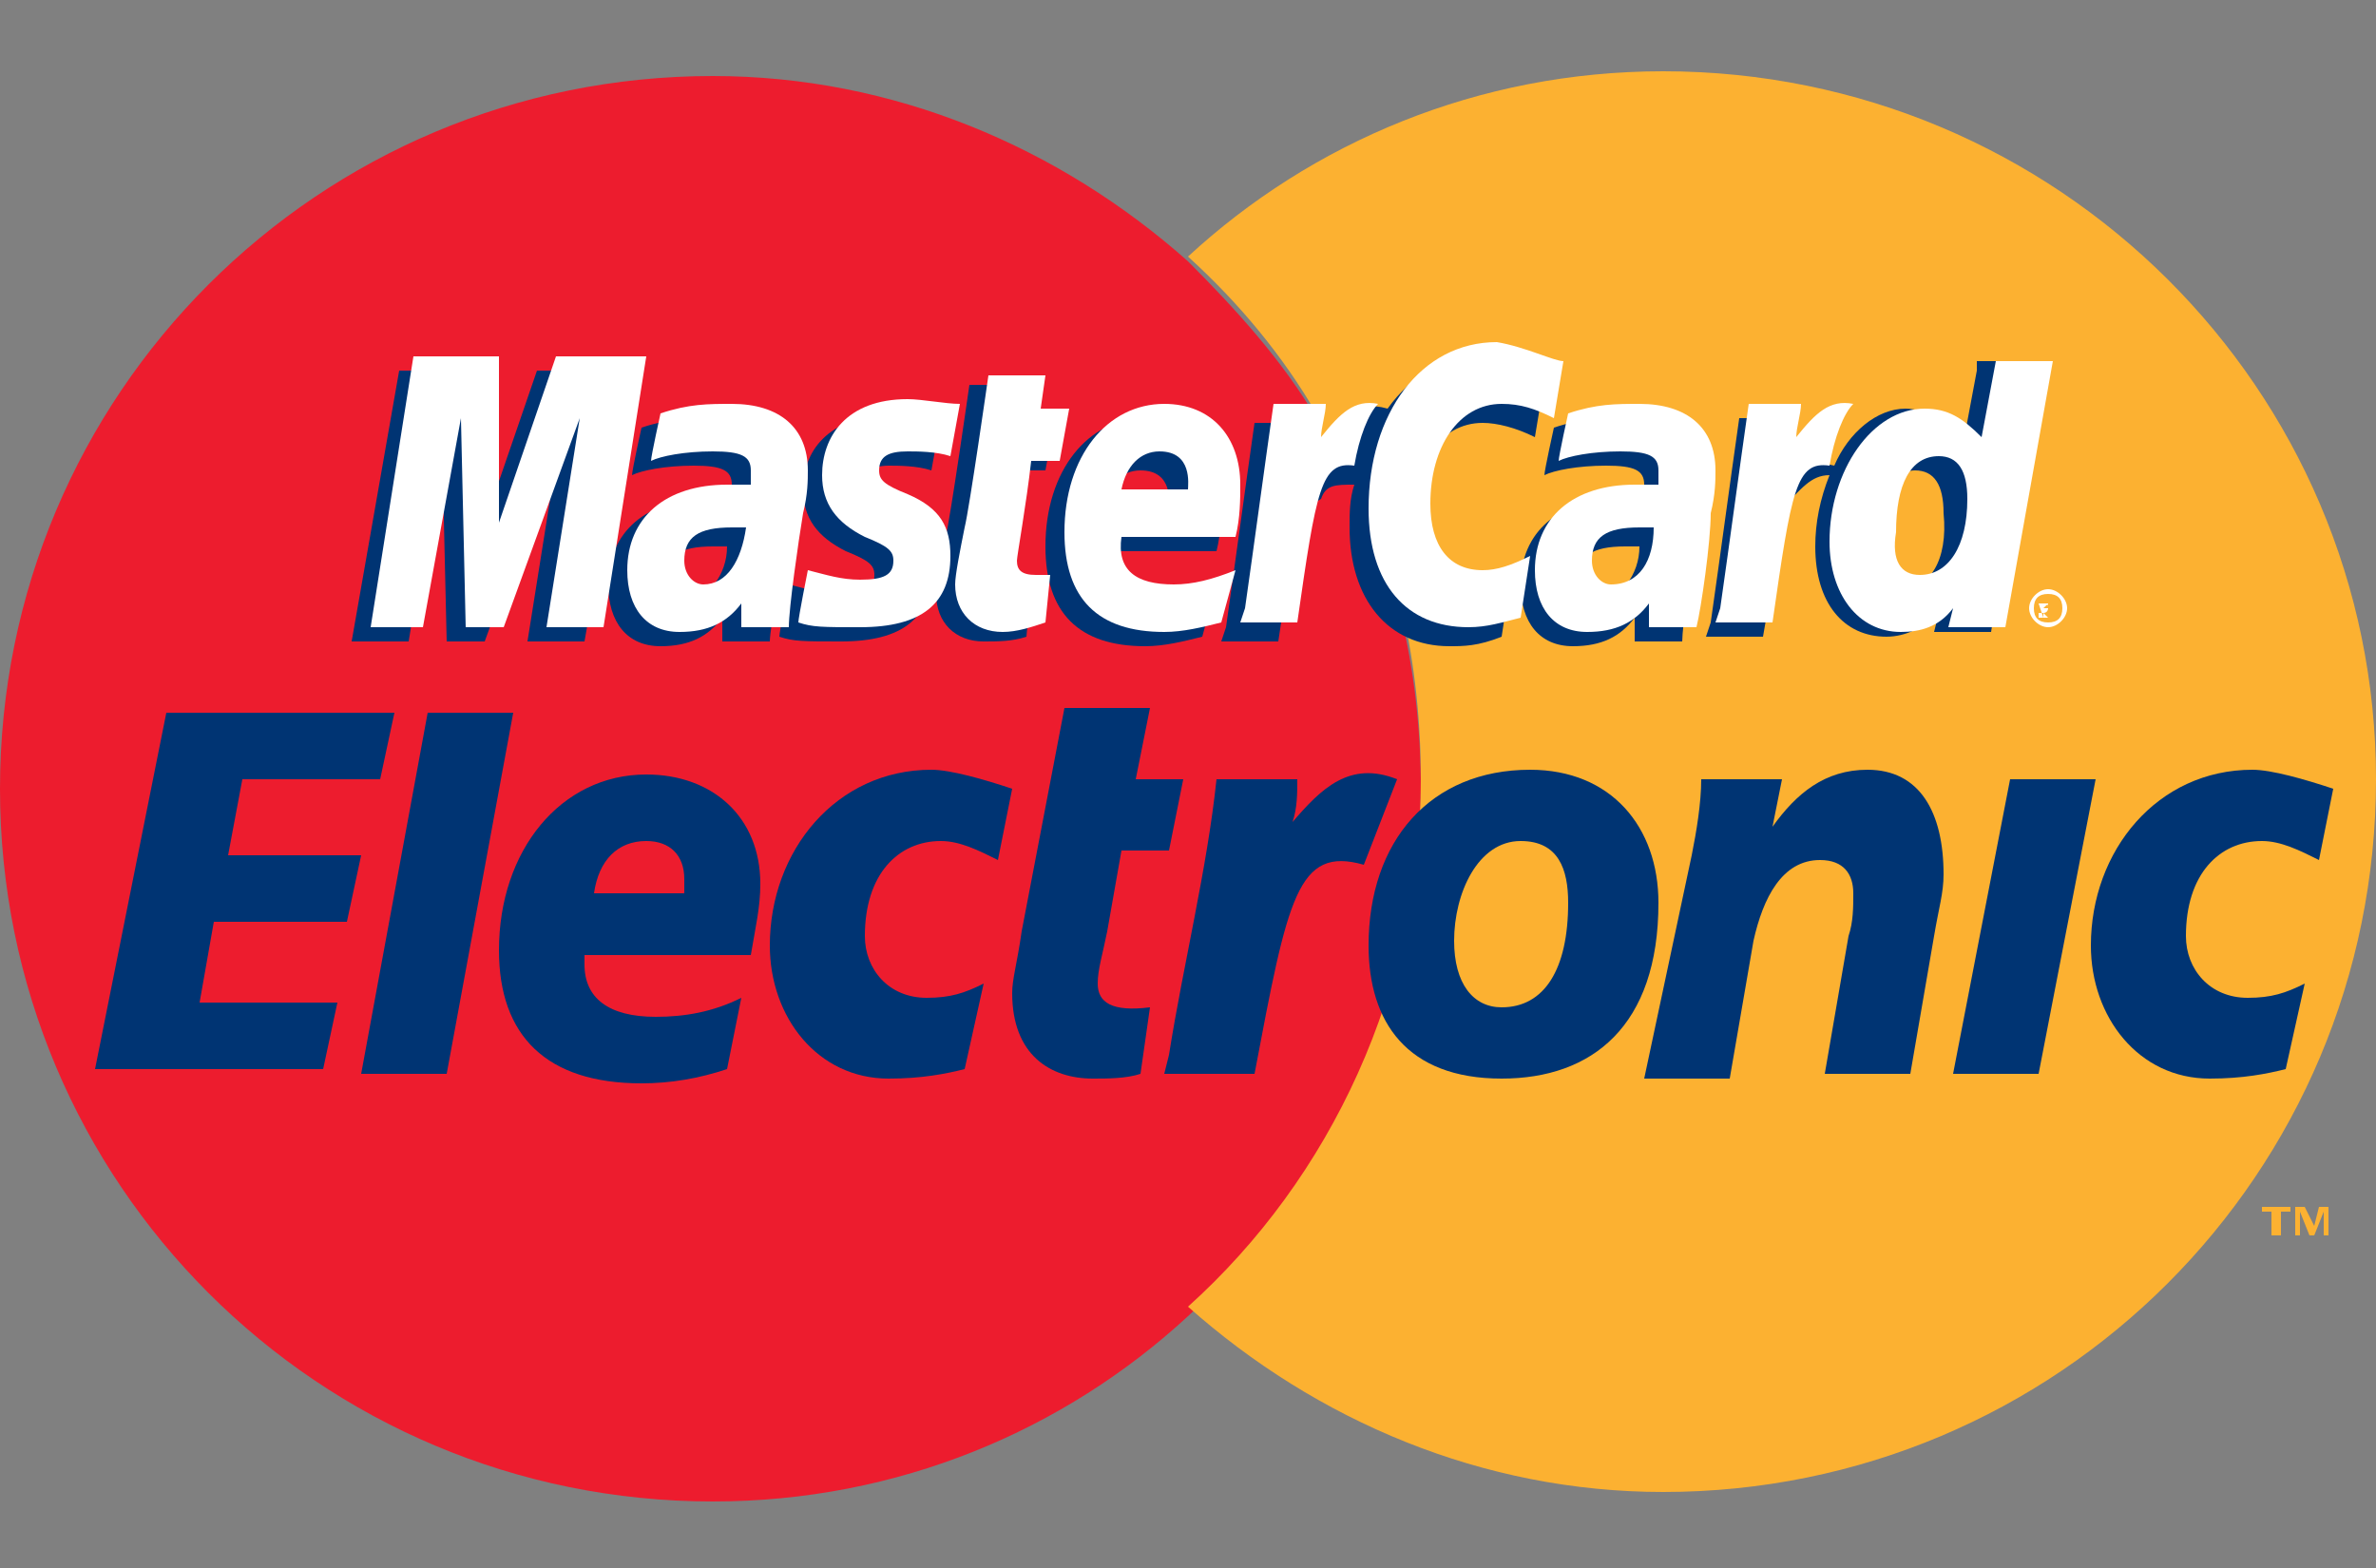 <?xml version="1.0" encoding="utf-8"?>
<!-- Generator: Adobe Illustrator 19.0.0, SVG Export Plug-In . SVG Version: 6.00 Build 0)  -->
<svg version="1.1" id="Layer_1" xmlns="http://www.w3.org/2000/svg" xmlns:xlink="http://www.w3.org/1999/xlink" x="0px" y="0px"
	 width="50px" height="33px" viewBox="-277.6 624.3 50 33" style="enable-background:new -277.6 624.3 50 33;" xml:space="preserve"
	>
<rect x="-277.6" y="624.3" width="50" height="33" fill="#808080" stroke="none"/>
<style type="text/css">
	.st0{fill:#ED1C2E;}
	.st1{fill:#FCB131;}
	.st2{fill:#003473;}
	.st3{fill:#FFFFFF;}
</style>
<title>mc_vrt_rgb_pos</title>
<g>
	<g>
		<g>
			<path class="st0" d="M-249.3,634l-0.1-0.2l-0.8-0.1l0.4-0.5l-0.1-0.1c-0.7-1.2-1.7-2.3-2.7-3.3c-2.7-2.4-6.2-3.9-10-3.9
				c-8.3,0-15,6.7-15,15c0,8.3,6.7,15,15,15c3.9,0,7.4-1.5,10-3.9c3-2.7,4.9-6.7,4.9-11.1C-247.7,638.3-248.3,636-249.3,634z"/>
			<g>
				<path class="st1" d="M-242.6,625.8c-3.9,0-7.4,1.5-10,3.9c1.1,1,2,2.1,2.7,3.3l0.1,0.1l-0.4,0.5l0.8,0.1l0.1,0.2
					c1.1,2,1.6,4.4,1.6,6.8c0,4.4-1.9,8.4-4.9,11.1c2.7,2.4,6.2,3.9,10,3.9c8.3,0,15-6.7,15-15
					C-227.6,632.5-234.3,625.8-242.6,625.8z"/>
			</g>
		</g>
		<g>
			<g>
				<g>
					<g>
						<path class="st2" d="M-268.6,639.3h1.8l-1.4,7.6h-1.8L-268.6,639.3z"/>
						<path class="st2" d="M-274.1,639.3h4.8l-0.3,1.4h-2.9l-0.3,1.6h2.8l-0.3,1.4h-2.8l-0.3,1.7h2.9l-0.3,1.4h-4.8L-274.1,639.3z"
							/>
						<path class="st2" d="M-262.3,646.8c-0.6,0.2-1.2,0.3-1.8,0.3c-2,0-3-1-3-2.8c0-2.1,1.3-3.7,3.1-3.7c1.4,0,2.4,0.9,2.4,2.3
							c0,0.5-0.1,0.9-0.2,1.5h-3.5c0,0.1,0,0.1,0,0.2c0,0.7,0.5,1.1,1.5,1.1c0.6,0,1.2-0.1,1.8-0.4L-262.3,646.8z M-263.2,643.1
							c0-0.1,0-0.2,0-0.3c0-0.5-0.3-0.8-0.8-0.8c-0.6,0-1,0.4-1.1,1.1H-263.2z"/>
						<path class="st2" d="M-244.6,643.3c0,1.4-0.5,2.2-1.4,2.2c-0.6,0-1-0.5-1-1.4c0-1,0.5-2.1,1.4-2.1
							C-244.8,642-244.6,642.6-244.6,643.3z M-242.7,643.3c0-1.6-1-2.8-2.7-2.8c-2.1,0-3.4,1.5-3.4,3.7c0,1.6,0.8,2.8,2.8,2.8
							C-244.1,647-242.7,645.9-242.7,643.3z"/>
						<path class="st2" d="M-242,642.3c0.1-0.5,0.2-1.1,0.2-1.6h1.7l-0.2,1h0c0.5-0.7,1.1-1.2,2-1.2c1.1,0,1.6,0.9,1.6,2.2
							c0,0.4-0.1,0.7-0.2,1.3l-0.5,2.9h-1.8l0.5-2.9c0.1-0.3,0.1-0.6,0.1-0.9c0-0.4-0.2-0.7-0.7-0.7c-0.8,0-1.2,0.8-1.4,1.7
							l-0.5,2.9h-1.8L-242,642.3z"/>
						<path class="st2" d="M-235.3,640.7h1.8l-1.2,6.2h-1.8L-235.3,640.7z"/>
						<path class="st2" d="M-257.3,646.8c-0.4,0.1-0.9,0.2-1.6,0.2c-1.5,0-2.5-1.3-2.5-2.8c0-2,1.4-3.7,3.4-3.7
							c0.4,0,1.1,0.2,1.7,0.4l-0.3,1.5c-0.4-0.2-0.8-0.4-1.2-0.4c-0.9,0-1.6,0.7-1.6,2c0,0.7,0.5,1.3,1.3,1.3c0.5,0,0.8-0.1,1.2-0.3
							L-257.3,646.8z"/>
						<path class="st2" d="M-229.5,646.8c-0.4,0.1-0.9,0.2-1.6,0.2c-1.5,0-2.5-1.3-2.5-2.8c0-2,1.4-3.7,3.4-3.7
							c0.4,0,1.1,0.2,1.7,0.4l-0.3,1.5c-0.4-0.2-0.8-0.4-1.2-0.4c-0.9,0-1.6,0.7-1.6,2c0,0.7,0.5,1.3,1.3,1.3c0.5,0,0.8-0.1,1.2-0.3
							L-229.5,646.8z"/>
						<path class="st2" d="M-252,640.7c-0.2,1.9-0.7,3.9-1,5.8l-0.1,0.4h1.9c0.7-3.7,0.9-4.8,2.3-4.4l0.7-1.8
							c-1-0.4-1.6,0.2-2.2,0.9c0.1-0.3,0.1-0.6,0.1-0.9H-252z"/>
						<path class="st2" d="M-253.4,645.5c-0.8,0.1-1.1-0.1-1.1-0.5c0-0.3,0.1-0.6,0.2-1.1l0.3-1.7h1l0.3-1.5h-1l0.3-1.5h-1.8
							l-0.9,4.7c-0.1,0.7-0.2,1-0.2,1.3c0,1.3,0.8,1.8,1.7,1.8c0.3,0,0.7,0,1-0.1L-253.4,645.5z"/>
					</g>
					<g>
						<g>
							<path class="st2" d="M-262.3,635.8c-0.1,0-0.2,0-0.3,0c-0.7,0-1,0.2-1,0.7c0,0.3,0.2,0.5,0.4,0.5
								C-262.7,636.9-262.3,636.4-262.3,635.8z M-261.4,637.8c-0.2,0-1,0-1,0l0-0.5c-0.3,0.4-0.7,0.6-1.3,0.6
								c-0.7,0-1.1-0.5-1.1-1.3c0-1.1,0.8-1.8,2.1-1.8c0.1,0,0.3,0,0.5,0c0-0.2,0-0.2,0-0.3c0-0.3-0.2-0.4-0.8-0.4
								c-0.6,0-1.1,0.1-1.3,0.2c0-0.1,0.2-1,0.2-1c0.6-0.2,1-0.2,1.5-0.2c1,0,1.6,0.5,1.6,1.4c0,0.2,0,0.5-0.1,0.9
								C-261.1,636-261.4,637.5-261.4,637.8z"/>
							<polygon class="st2" points="-265.3,637.8 -266.5,637.8 -265.8,633.4 -267.4,637.8 -268.2,637.8 -268.3,633.5 -269,637.8 
								-270.2,637.8 -269.2,632.1 -267.5,632.1 -267.4,635.3 -266.3,632.1 -264.3,632.1 							"/>
							<path class="st2" d="M-243.1,635.8c-0.1,0-0.2,0-0.3,0c-0.7,0-1,0.2-1,0.7c0,0.3,0.2,0.5,0.4,0.5
								C-243.5,636.9-243.1,636.4-243.1,635.8z M-242.2,637.8c-0.2,0-1,0-1,0l0-0.5c-0.3,0.4-0.7,0.6-1.3,0.6
								c-0.7,0-1.1-0.5-1.1-1.3c0-1.1,0.8-1.8,2.1-1.8c0.1,0,0.3,0,0.5,0c0-0.2,0-0.2,0-0.3c0-0.3-0.2-0.4-0.8-0.4
								c-0.6,0-1.1,0.1-1.3,0.2c0-0.1,0.2-1,0.2-1c0.6-0.2,1-0.2,1.5-0.2c1,0,1.6,0.5,1.6,1.4c0,0.2,0,0.5-0.1,0.9
								C-242,636-242.2,637.5-242.2,637.8z"/>
							<path class="st2" d="M-256,637.7c-0.3,0.1-0.6,0.1-0.9,0.1c-0.6,0-1-0.4-1-1c0-0.2,0.1-0.7,0.2-1.2c0.1-0.4,0.5-3.2,0.5-3.2
								h1.2l-0.1,0.7h0.7l-0.2,1.1h-0.7c-0.1,0.9-0.3,2-0.3,2.1c0,0.2,0.1,0.3,0.4,0.3c0.1,0,0.2,0,0.3,0L-256,637.7z"/>
							<path class="st2" d="M-252.3,637.7c-0.4,0.1-0.8,0.2-1.2,0.2c-1.4,0-2.1-0.7-2.1-2.1c0-1.6,0.9-2.7,2.1-2.7
								c1,0,1.6,0.7,1.6,1.7c0,0.3,0,0.7-0.1,1.1h-2.4c-0.1,0.7,0.3,1,1.1,1c0.4,0,0.8-0.1,1.3-0.3L-252.3,637.7z M-253,635
								c0-0.1,0.1-0.8-0.6-0.8c-0.4,0-0.7,0.3-0.8,0.8H-253z"/>
							<path class="st2" d="M-260.7,634.6c0,0.6,0.3,1,0.9,1.3c0.5,0.2,0.6,0.3,0.6,0.5c0,0.3-0.2,0.4-0.7,0.4
								c-0.4,0-0.7-0.1-1.1-0.2c0,0-0.2,1-0.2,1.1c0.3,0.1,0.5,0.1,1.3,0.1c1.3,0,1.9-0.5,1.9-1.5c0-0.6-0.2-1-0.9-1.3
								c-0.5-0.2-0.6-0.3-0.6-0.5c0-0.2,0.2-0.4,0.6-0.4c0.2,0,0.6,0,0.9,0.1l0.2-1.1c-0.3-0.1-0.8-0.1-1.1-0.1
								C-260.2,633.1-260.7,633.8-260.7,634.6z"/>
							<path class="st2" d="M-246.4,633.2c0.3,0,0.7,0.1,1.1,0.3l0.2-1.2c-0.2-0.1-0.8-0.5-1.3-0.5c-0.8,0-1.5,0.4-2,1.1
								c-0.7-0.2-1,0.2-1.4,0.7l-0.3,0.1c0-0.2,0-0.3,0-0.5h-1.1c-0.2,1.4-0.4,2.9-0.6,4.3l-0.1,0.3h1.2c0.2-1.3,0.3-2.2,0.4-2.7
								l0.5-0.3c0.1-0.3,0.3-0.3,0.7-0.3c-0.1,0.3-0.1,0.6-0.1,0.9c0,1.5,0.8,2.5,2.1,2.5c0.3,0,0.6,0,1.1-0.2l0.2-1.3
								c-0.4,0.2-0.7,0.3-1,0.3c-0.7,0-1.1-0.5-1.1-1.4C-247.9,634.1-247.3,633.2-246.4,633.2z"/>
							<path class="st2" d="M-236,632.1l-0.3,1.6c-0.3-0.4-0.7-0.8-1.2-0.8c-0.6,0-1.2,0.5-1.5,1.2c-0.5-0.1-1-0.3-1-0.3v0
								c0-0.4,0.1-0.6,0.1-0.7h-1.1c-0.2,1.4-0.4,2.9-0.6,4.3l-0.1,0.3h1.2c0.2-1.1,0.3-2,0.4-2.7c0.4-0.4,0.6-0.7,1-0.7
								c-0.2,0.5-0.3,1-0.3,1.5c0,1.2,0.6,1.9,1.5,1.9c0.4,0,0.8-0.2,1.1-0.5l-0.1,0.4h1.2l0.9-5.7H-236z M-237.6,636.7
								c-0.4,0-0.6-0.3-0.6-0.9c0-0.9,0.4-1.6,0.9-1.6c0.4,0,0.6,0.3,0.6,0.9C-236.6,636.1-237,636.7-237.6,636.7z"/>
						</g>
						<g>
							<polygon class="st3" points="-264.9,637.5 -266.1,637.5 -265.4,633.1 -267,637.5 -267.8,637.5 -267.9,633.1 -268.7,637.5 
								-269.8,637.5 -268.9,631.8 -267.1,631.8 -267.1,635.3 -265.9,631.8 -264,631.8 							"/>
							<path class="st3" d="M-261.9,635.4c-0.1,0-0.2,0-0.3,0c-0.7,0-1,0.2-1,0.7c0,0.3,0.2,0.5,0.4,0.5
								C-262.3,636.6-262,636.1-261.9,635.4z M-261,637.5c-0.2,0-1,0-1,0l0-0.5c-0.3,0.4-0.7,0.6-1.3,0.6c-0.7,0-1.1-0.5-1.1-1.3
								c0-1.1,0.8-1.8,2.1-1.8c0.1,0,0.3,0,0.5,0c0-0.2,0-0.2,0-0.3c0-0.3-0.2-0.4-0.8-0.4c-0.6,0-1.1,0.1-1.3,0.2
								c0-0.1,0.2-1,0.2-1c0.6-0.2,1-0.2,1.5-0.2c1,0,1.6,0.5,1.6,1.4c0,0.2,0,0.5-0.1,0.9C-260.8,635.7-261,637.1-261,637.5z"/>
							<path class="st3" d="M-244.7,631.9l-0.2,1.2c-0.4-0.2-0.7-0.3-1.1-0.3c-0.9,0-1.5,0.9-1.5,2.1c0,0.9,0.4,1.4,1.1,1.4
								c0.3,0,0.6-0.1,1-0.3l-0.2,1.3c-0.4,0.1-0.7,0.2-1.1,0.2c-1.3,0-2.1-0.9-2.1-2.5c0-2,1.1-3.5,2.7-3.5
								C-245.5,631.6-244.9,631.9-244.7,631.9z"/>
							<path class="st3" d="M-242.8,635.4c-0.1,0-0.2,0-0.3,0c-0.7,0-1,0.2-1,0.7c0,0.3,0.2,0.5,0.4,0.5
								C-243.1,636.6-242.8,636.1-242.8,635.4z M-241.9,637.5c-0.2,0-1,0-1,0l0-0.5c-0.3,0.4-0.7,0.6-1.3,0.6
								c-0.7,0-1.1-0.5-1.1-1.3c0-1.1,0.8-1.8,2.1-1.8c0.1,0,0.3,0,0.5,0c0-0.2,0-0.2,0-0.3c0-0.3-0.2-0.4-0.8-0.4
								c-0.6,0-1.1,0.1-1.3,0.2c0-0.1,0.2-1,0.2-1c0.6-0.2,1-0.2,1.5-0.2c1,0,1.6,0.5,1.6,1.4c0,0.2,0,0.5-0.1,0.9
								C-241.6,635.7-241.8,637.1-241.9,637.5z"/>
							<path class="st3" d="M-255.6,637.4c-0.3,0.1-0.6,0.2-0.9,0.2c-0.6,0-1-0.4-1-1c0-0.2,0.1-0.7,0.2-1.2
								c0.1-0.4,0.5-3.2,0.5-3.2h1.2l-0.1,0.7h0.6l-0.2,1.1h-0.6c-0.1,0.9-0.3,2-0.3,2.1c0,0.2,0.1,0.3,0.4,0.3c0.1,0,0.2,0,0.3,0
								L-255.6,637.4z"/>
							<path class="st3" d="M-251.9,637.4c-0.4,0.1-0.8,0.2-1.2,0.2c-1.4,0-2.1-0.7-2.1-2.1c0-1.6,0.9-2.7,2.1-2.7
								c1,0,1.6,0.7,1.6,1.7c0,0.3,0,0.7-0.1,1.1h-2.4c-0.1,0.7,0.3,1,1.1,1c0.4,0,0.8-0.1,1.3-0.3L-251.9,637.4z M-252.6,634.6
								c0-0.1,0.1-0.8-0.6-0.8c-0.4,0-0.7,0.3-0.8,0.8H-252.6z"/>
							<path class="st3" d="M-260.3,634.3c0,0.6,0.3,1,0.9,1.3c0.5,0.2,0.6,0.3,0.6,0.5c0,0.3-0.2,0.4-0.7,0.4
								c-0.4,0-0.7-0.1-1.1-0.2c0,0-0.2,1-0.2,1.1c0.3,0.1,0.5,0.1,1.3,0.1c1.3,0,1.9-0.5,1.9-1.5c0-0.6-0.2-1-0.9-1.3
								c-0.5-0.2-0.6-0.3-0.6-0.5c0-0.3,0.2-0.4,0.6-0.4c0.2,0,0.6,0,0.9,0.1l0.2-1.1c-0.3,0-0.8-0.1-1.1-0.1
								C-259.8,632.7-260.3,633.5-260.3,634.3z"/>
							<path class="st3" d="M-235.4,637.5h-1.2l0.1-0.4c-0.3,0.4-0.7,0.5-1.1,0.5c-0.9,0-1.5-0.8-1.5-1.9c0-1.5,0.9-2.8,2-2.8
								c0.5,0,0.8,0.2,1.2,0.6l0.3-1.6h1.2L-235.4,637.5z M-237.2,636.4c0.6,0,1-0.6,1-1.6c0-0.6-0.2-0.9-0.6-0.9
								c-0.6,0-0.9,0.6-0.9,1.6C-237.8,636.1-237.6,636.4-237.2,636.4z"/>
							<path class="st3" d="M-240.8,632.8c-0.2,1.4-0.4,2.9-0.6,4.3l-0.1,0.3h1.2c0.4-2.8,0.5-3.4,1.2-3.3c0.1-0.6,0.3-1.1,0.5-1.3
								c-0.5-0.1-0.8,0.2-1.2,0.7c0-0.2,0.1-0.5,0.1-0.7H-240.8z"/>
							<path class="st3" d="M-250.8,632.8c-0.2,1.4-0.4,2.9-0.6,4.3l-0.1,0.3h1.2c0.4-2.8,0.5-3.4,1.2-3.3c0.1-0.6,0.3-1.1,0.5-1.3
								c-0.5-0.1-0.8,0.2-1.2,0.7c0-0.2,0.1-0.5,0.1-0.7H-250.8z"/>
							<g>
								<path class="st3" d="M-234.9,637.1c0-0.2,0.2-0.4,0.4-0.4c0.2,0,0.4,0.2,0.4,0.4c0,0.2-0.2,0.4-0.4,0.4
									C-234.7,637.5-234.9,637.3-234.9,637.1z M-234.5,637.4c0.2,0,0.3-0.1,0.3-0.3s-0.1-0.3-0.3-0.3c-0.2,0-0.3,0.1-0.3,0.3
									S-234.7,637.4-234.5,637.4z M-234.6,637.3L-234.6,637.3l-0.1-0.3h0.1c0,0,0.1,0,0.1,0c0,0,0,0,0,0.1c0,0,0,0.1-0.1,0.1
									l0.1,0.1h-0.1l0-0.1h-0.1V637.3z M-234.6,637.1L-234.6,637.1C-234.5,637.1-234.5,637.1-234.6,637.1c0.1,0,0.1,0,0.1,0
									C-234.5,637-234.5,637-234.6,637.1C-234.5,637-234.5,637-234.6,637.1L-234.6,637.1L-234.6,637.1z"/>
							</g>
						</g>
					</g>
				</g>
			</g>
		</g>
	</g>
	<g>
		<polygon class="st1" points="-229.8,649.8 -230,649.8 -230,649.7 -229.4,649.7 -229.4,649.8 -229.6,649.8 -229.6,650.3 
			-229.8,650.3 		"/>
		<polygon class="st1" points="-229.3,649.7 -229.1,649.7 -228.9,650.1 -228.8,649.7 -228.6,649.7 -228.6,650.3 -228.7,650.3 
			-228.7,649.8 -228.7,649.8 -228.9,650.3 -229,650.3 -229.2,649.8 -229.2,649.8 -229.2,650.3 -229.3,650.3 		"/>
	</g>
</g>
</svg>
